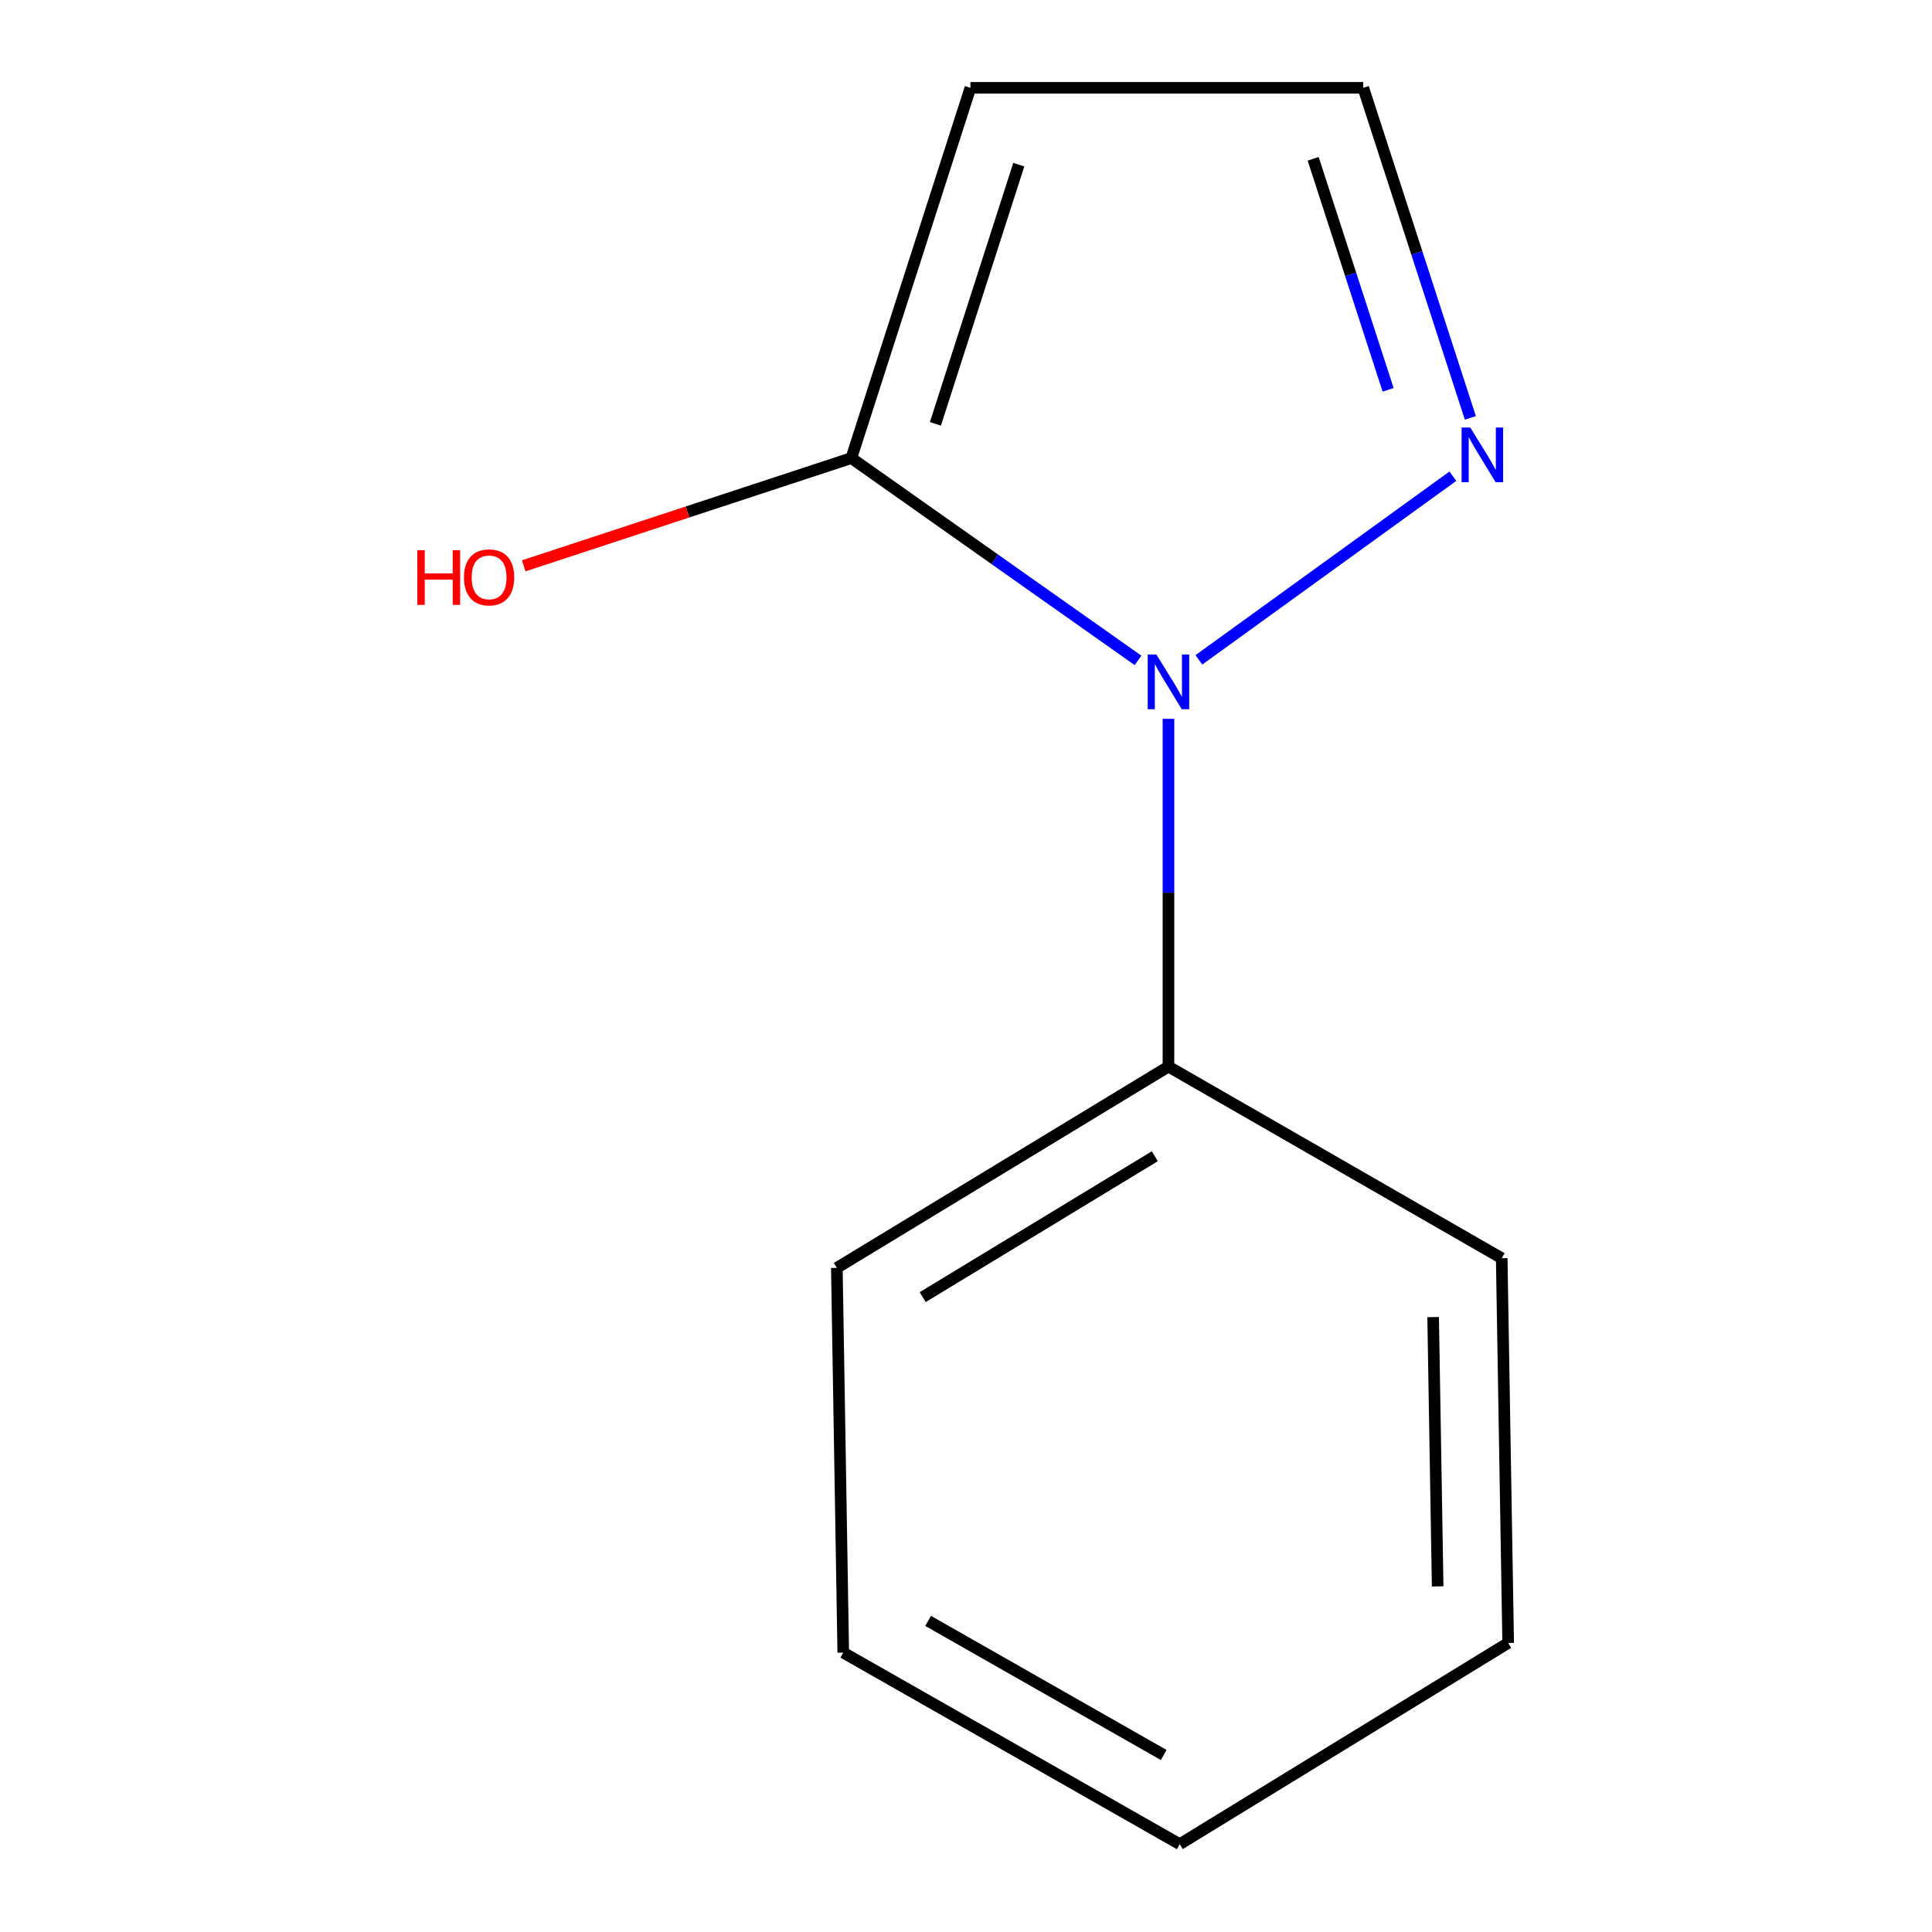 <?xml version='1.0' encoding='iso-8859-1'?>
<svg version='1.1' baseProfile='full'
              xmlns='http://www.w3.org/2000/svg'
                      xmlns:rdkit='http://www.rdkit.org/xml'
                      xmlns:xlink='http://www.w3.org/1999/xlink'
                  xml:space='preserve'
width='1000px' height='1000px' viewBox='0 0 1000 1000'>
<!-- END OF HEADER -->
<rect style='opacity:1.0;fill:#FFFFFF;stroke:none' width='1000' height='1000' x='0' y='0'> </rect>
<path class='bond-0' d='M 589.033,341.809 L 514.84,289.457' style='fill:none;fill-rule:evenodd;stroke:#0000FF;stroke-width:6px;stroke-linecap:butt;stroke-linejoin:miter;stroke-opacity:1' />
<path class='bond-0' d='M 514.84,289.457 L 440.647,237.105' style='fill:none;fill-rule:evenodd;stroke:#000000;stroke-width:6px;stroke-linecap:butt;stroke-linejoin:miter;stroke-opacity:1' />
<path class='bond-1' d='M 620.548,341.541 L 751.998,246.485' style='fill:none;fill-rule:evenodd;stroke:#0000FF;stroke-width:6px;stroke-linecap:butt;stroke-linejoin:miter;stroke-opacity:1' />
<path class='bond-4' d='M 604.796,372.07 L 604.796,462.066' style='fill:none;fill-rule:evenodd;stroke:#0000FF;stroke-width:6px;stroke-linecap:butt;stroke-linejoin:miter;stroke-opacity:1' />
<path class='bond-4' d='M 604.796,462.066 L 604.796,552.063' style='fill:none;fill-rule:evenodd;stroke:#000000;stroke-width:6px;stroke-linecap:butt;stroke-linejoin:miter;stroke-opacity:1' />
<path class='bond-2' d='M 440.647,237.105 L 502.29,45.455' style='fill:none;fill-rule:evenodd;stroke:#000000;stroke-width:6px;stroke-linecap:butt;stroke-linejoin:miter;stroke-opacity:1' />
<path class='bond-2' d='M 484.166,219.381 L 527.316,85.226' style='fill:none;fill-rule:evenodd;stroke:#000000;stroke-width:6px;stroke-linecap:butt;stroke-linejoin:miter;stroke-opacity:1' />
<path class='bond-5' d='M 440.647,237.105 L 355.869,264.988' style='fill:none;fill-rule:evenodd;stroke:#000000;stroke-width:6px;stroke-linecap:butt;stroke-linejoin:miter;stroke-opacity:1' />
<path class='bond-5' d='M 355.869,264.988 L 271.09,292.87' style='fill:none;fill-rule:evenodd;stroke:#FF0000;stroke-width:6px;stroke-linecap:butt;stroke-linejoin:miter;stroke-opacity:1' />
<path class='bond-3' d='M 761.05,216.292 L 733.336,130.873' style='fill:none;fill-rule:evenodd;stroke:#0000FF;stroke-width:6px;stroke-linecap:butt;stroke-linejoin:miter;stroke-opacity:1' />
<path class='bond-3' d='M 733.336,130.873 L 705.621,45.455' style='fill:none;fill-rule:evenodd;stroke:#000000;stroke-width:6px;stroke-linecap:butt;stroke-linejoin:miter;stroke-opacity:1' />
<path class='bond-3' d='M 718.491,201.777 L 699.091,141.984' style='fill:none;fill-rule:evenodd;stroke:#0000FF;stroke-width:6px;stroke-linecap:butt;stroke-linejoin:miter;stroke-opacity:1' />
<path class='bond-3' d='M 699.091,141.984 L 679.691,82.191' style='fill:none;fill-rule:evenodd;stroke:#000000;stroke-width:6px;stroke-linecap:butt;stroke-linejoin:miter;stroke-opacity:1' />
<path class='bond-11' d='M 502.29,45.455 L 705.621,45.455' style='fill:none;fill-rule:evenodd;stroke:#000000;stroke-width:6px;stroke-linecap:butt;stroke-linejoin:miter;stroke-opacity:1' />
<path class='bond-6' d='M 604.796,552.063 L 433.146,656.249' style='fill:none;fill-rule:evenodd;stroke:#000000;stroke-width:6px;stroke-linecap:butt;stroke-linejoin:miter;stroke-opacity:1' />
<path class='bond-6' d='M 597.729,598.467 L 477.574,671.397' style='fill:none;fill-rule:evenodd;stroke:#000000;stroke-width:6px;stroke-linecap:butt;stroke-linejoin:miter;stroke-opacity:1' />
<path class='bond-7' d='M 604.796,552.063 L 777.285,651.248' style='fill:none;fill-rule:evenodd;stroke:#000000;stroke-width:6px;stroke-linecap:butt;stroke-linejoin:miter;stroke-opacity:1' />
<path class='bond-8' d='M 433.146,656.249 L 436.466,855.38' style='fill:none;fill-rule:evenodd;stroke:#000000;stroke-width:6px;stroke-linecap:butt;stroke-linejoin:miter;stroke-opacity:1' />
<path class='bond-9' d='M 777.285,651.248 L 780.626,850.38' style='fill:none;fill-rule:evenodd;stroke:#000000;stroke-width:6px;stroke-linecap:butt;stroke-linejoin:miter;stroke-opacity:1' />
<path class='bond-9' d='M 741.79,681.722 L 744.128,821.114' style='fill:none;fill-rule:evenodd;stroke:#000000;stroke-width:6px;stroke-linecap:butt;stroke-linejoin:miter;stroke-opacity:1' />
<path class='bond-10' d='M 436.466,855.38 L 610.636,954.545' style='fill:none;fill-rule:evenodd;stroke:#000000;stroke-width:6px;stroke-linecap:butt;stroke-linejoin:miter;stroke-opacity:1' />
<path class='bond-10' d='M 480.405,838.968 L 602.324,908.384' style='fill:none;fill-rule:evenodd;stroke:#000000;stroke-width:6px;stroke-linecap:butt;stroke-linejoin:miter;stroke-opacity:1' />
<path class='bond-12' d='M 780.626,850.38 L 610.636,954.545' style='fill:none;fill-rule:evenodd;stroke:#000000;stroke-width:6px;stroke-linecap:butt;stroke-linejoin:miter;stroke-opacity:1' />
<path  class='atom-0' d='M 598.536 338.772
L 607.816 353.772
Q 608.736 355.252, 610.216 357.932
Q 611.696 360.612, 611.776 360.772
L 611.776 338.772
L 615.536 338.772
L 615.536 367.092
L 611.656 367.092
L 601.696 350.692
Q 600.536 348.772, 599.296 346.572
Q 598.096 344.372, 597.736 343.692
L 597.736 367.092
L 594.056 367.092
L 594.056 338.772
L 598.536 338.772
' fill='#0000FF'/>
<path  class='atom-2' d='M 761.005 221.285
L 770.285 236.285
Q 771.205 237.765, 772.685 240.445
Q 774.165 243.125, 774.245 243.285
L 774.245 221.285
L 778.005 221.285
L 778.005 249.605
L 774.125 249.605
L 764.165 233.205
Q 763.005 231.285, 761.765 229.085
Q 760.565 226.885, 760.205 226.205
L 760.205 249.605
L 756.525 249.605
L 756.525 221.285
L 761.005 221.285
' fill='#0000FF'/>
<path  class='atom-6' d='M 215.996 284.769
L 219.836 284.769
L 219.836 296.809
L 234.316 296.809
L 234.316 284.769
L 238.156 284.769
L 238.156 313.089
L 234.316 313.089
L 234.316 300.009
L 219.836 300.009
L 219.836 313.089
L 215.996 313.089
L 215.996 284.769
' fill='#FF0000'/>
<path  class='atom-6' d='M 240.156 298.849
Q 240.156 292.049, 243.516 288.249
Q 246.876 284.449, 253.156 284.449
Q 259.436 284.449, 262.796 288.249
Q 266.156 292.049, 266.156 298.849
Q 266.156 305.729, 262.756 309.649
Q 259.356 313.529, 253.156 313.529
Q 246.916 313.529, 243.516 309.649
Q 240.156 305.769, 240.156 298.849
M 253.156 310.329
Q 257.476 310.329, 259.796 307.449
Q 262.156 304.529, 262.156 298.849
Q 262.156 293.289, 259.796 290.489
Q 257.476 287.649, 253.156 287.649
Q 248.836 287.649, 246.476 290.449
Q 244.156 293.249, 244.156 298.849
Q 244.156 304.569, 246.476 307.449
Q 248.836 310.329, 253.156 310.329
' fill='#FF0000'/>
</svg>
